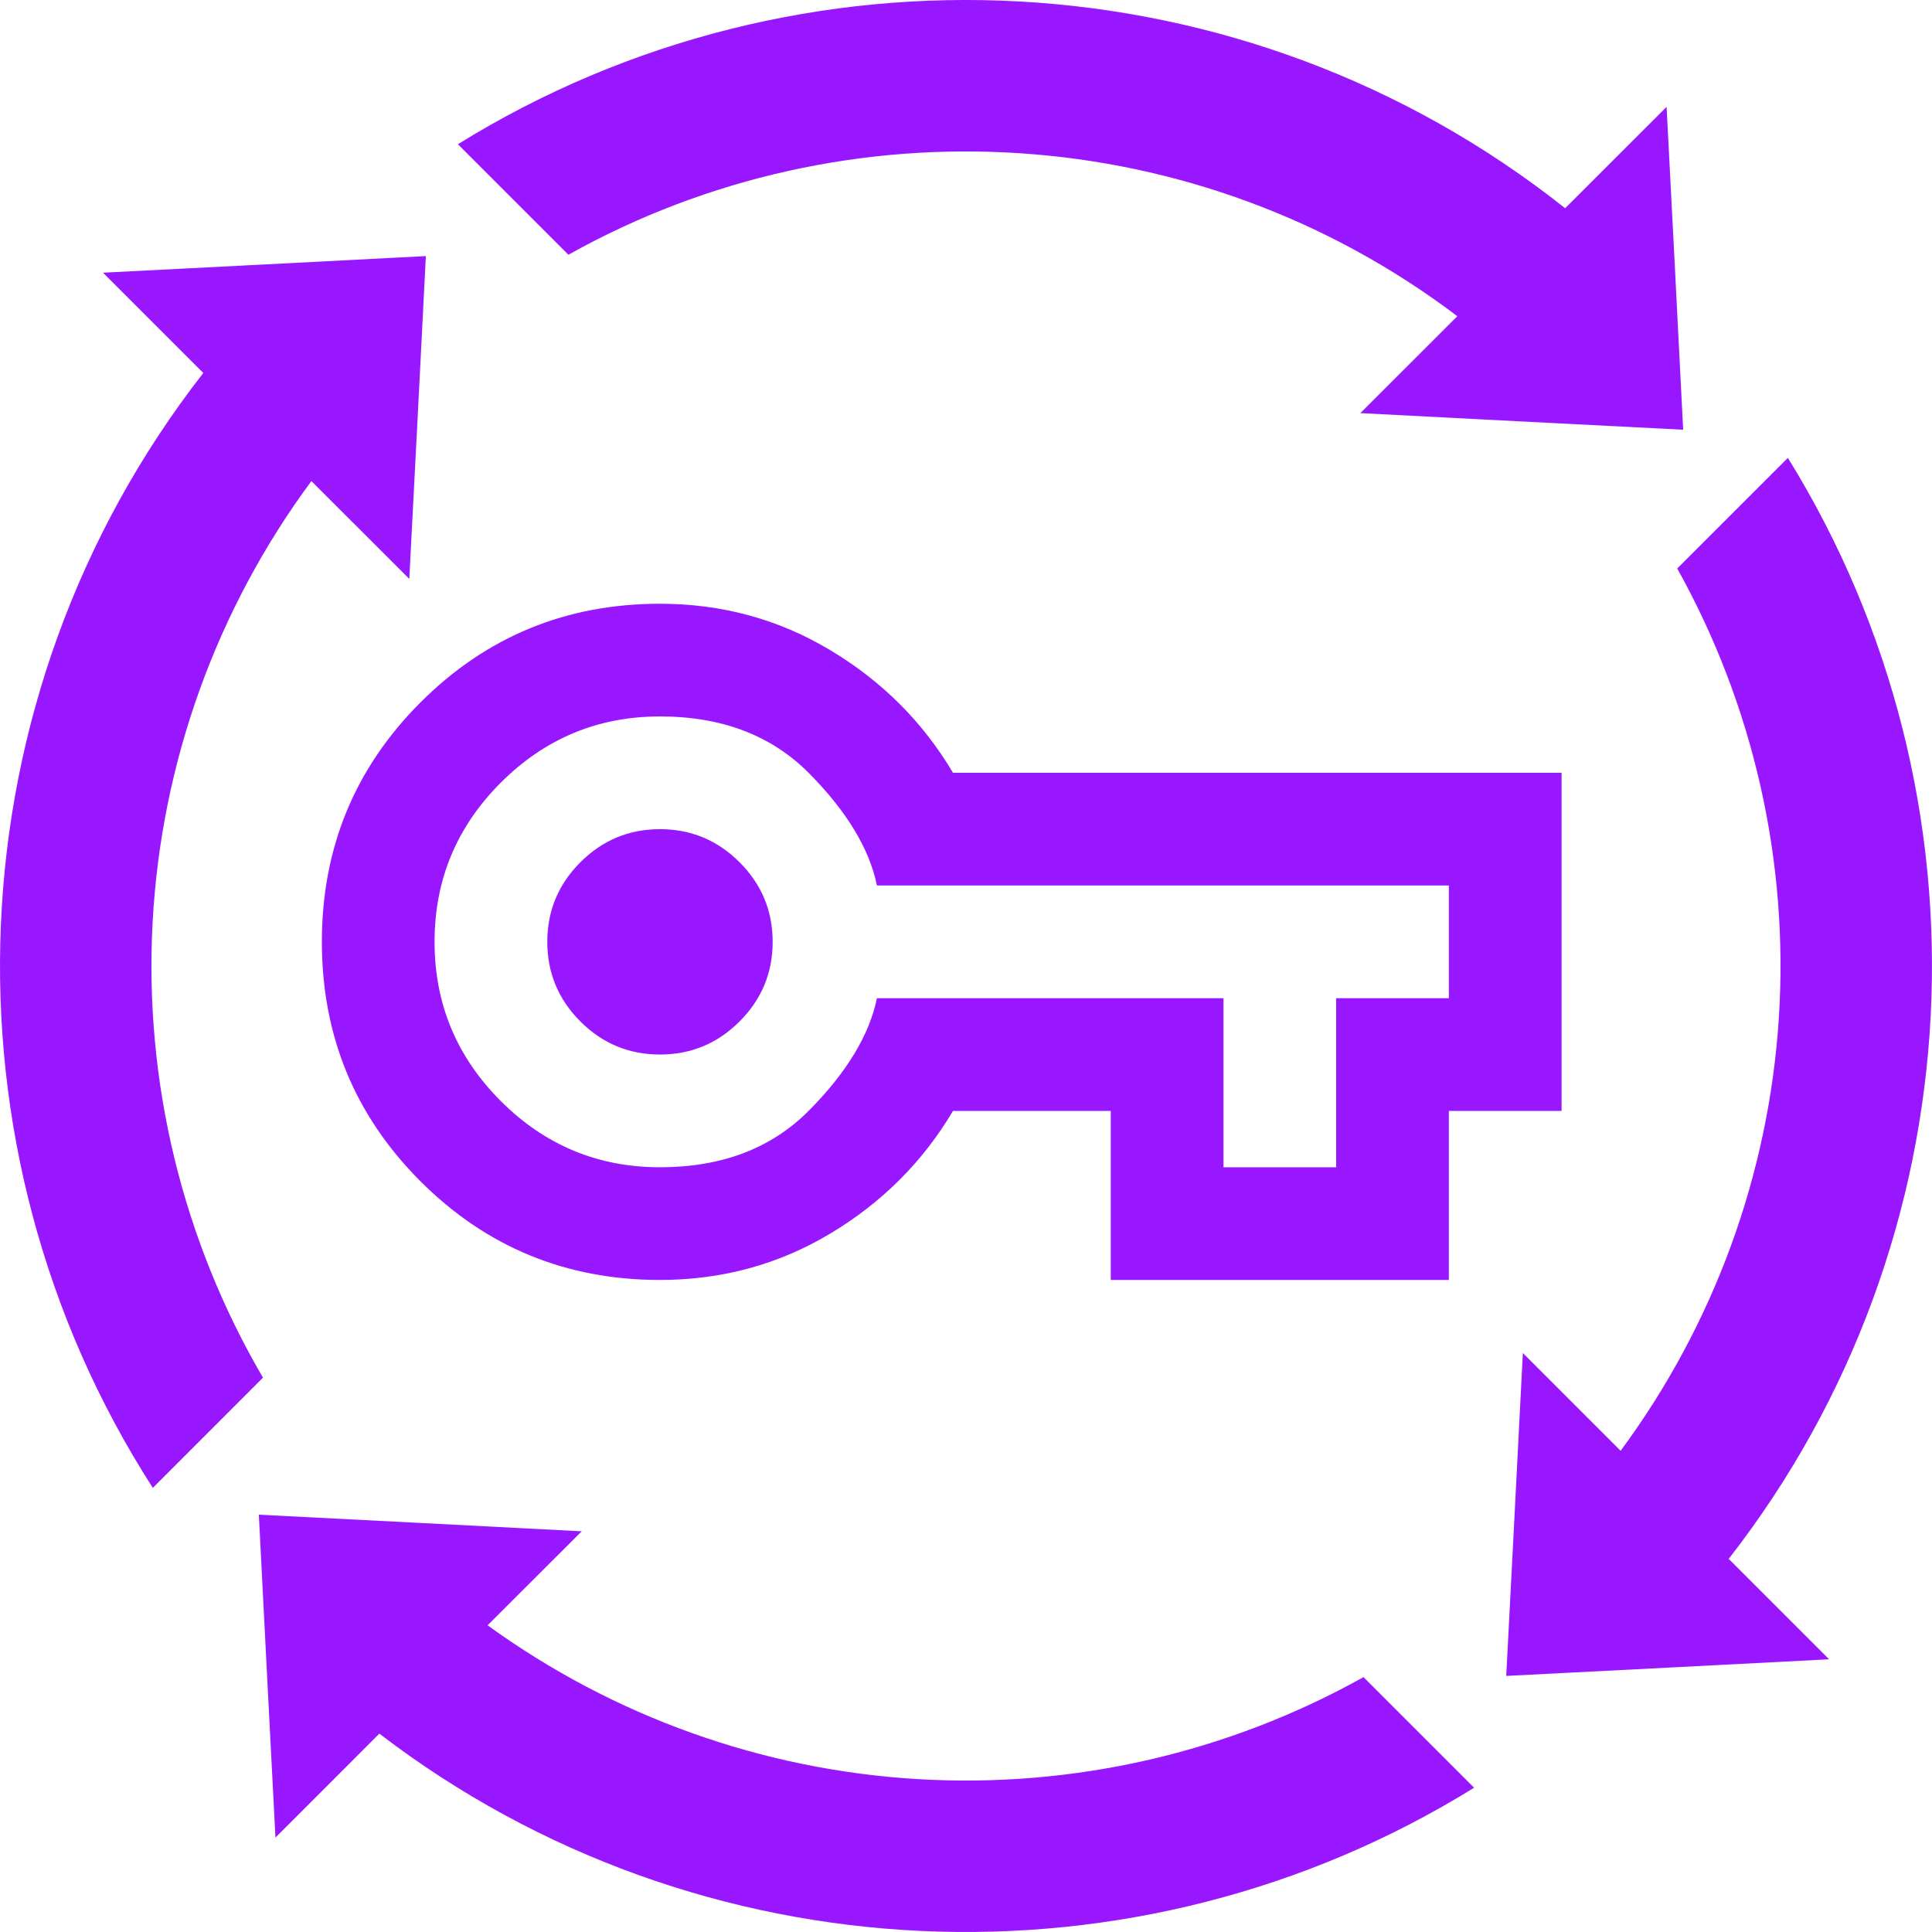 <svg width="40" height="40" viewBox="0 0 40 40" fill="none" xmlns="http://www.w3.org/2000/svg">
<mask id="mask0_7422_32097" style="mask-type:alpha" maskUnits="userSpaceOnUse" x="0" y="0" width="40" height="40">
<rect width="40" height="40" fill="#D9D9D9"/>
</mask>
<g mask="url(#mask0_7422_32097)">
</g>
<g clip-path="url(#clip0_7422_32097)">
<path fill-rule="evenodd" clip-rule="evenodd" d="M11.768 5.274L9.48 2.986C16.552 -1.397 25.764 -0.955 32.405 4.311L34.505 2.212L34.678 5.555L34.848 8.897L31.506 8.726L28.164 8.553L30.172 6.547C24.796 2.472 17.535 2.048 11.768 5.274ZM37.016 9.48L34.725 11.77C36.306 14.606 37.037 17.837 36.829 21.076C36.621 24.316 35.483 27.427 33.553 30.037L31.529 28.013L31.358 31.355L31.185 34.698L34.527 34.527L37.87 34.354L35.791 32.275C40.959 25.643 41.367 16.508 37.016 9.48ZM6.447 9.96L8.474 11.986L8.647 8.644L8.817 5.302L5.475 5.475L2.133 5.646L4.209 7.722C-1.03 14.443 -1.378 23.742 3.164 30.805L5.445 28.523C3.776 25.671 2.982 22.391 3.16 19.091C3.338 15.791 4.481 12.616 6.447 9.96ZM10.095 33.65L12.044 31.704L8.701 31.531L5.359 31.36L5.53 34.702L5.703 38.045L7.854 35.893C14.476 40.966 23.54 41.339 30.52 37.013L28.23 34.723C25.419 36.292 22.219 37.025 19.006 36.835C15.793 36.645 12.701 35.54 10.095 33.65Z" fill="#9917FF"/>
<mask id="mask1_7422_32097" style="mask-type:alpha" maskUnits="userSpaceOnUse" x="5" y="5" width="29" height="29">
<rect x="5.5" y="5.5" width="28" height="28" fill="#D9D9D9"/>
</mask>
<g mask="url(#mask1_7422_32097)">
<path d="M13.664 26.5C11.72 26.5 10.067 25.819 8.706 24.458C7.345 23.097 6.664 21.444 6.664 19.5C6.664 17.556 7.345 15.903 8.706 14.542C10.067 13.181 11.72 12.5 13.664 12.5C14.947 12.5 16.124 12.821 17.193 13.463C18.263 14.104 19.108 14.95 19.731 16H32.331V23H29.997V26.5H22.997V23H19.731C19.108 24.05 18.263 24.896 17.193 25.538C16.124 26.179 14.947 26.5 13.664 26.5ZM13.664 24.167C14.947 24.167 15.978 23.773 16.756 22.985C17.534 22.198 18 21.425 18.156 20.667H25.331V24.167H27.664V20.667H29.997V18.333H18.156C18 17.575 17.534 16.802 16.756 16.015C15.978 15.227 14.947 14.833 13.664 14.833C12.381 14.833 11.282 15.29 10.368 16.204C9.454 17.118 8.997 18.217 8.997 19.5C8.997 20.783 9.454 21.882 10.368 22.796C11.282 23.71 12.381 24.167 13.664 24.167ZM13.664 21.833C14.306 21.833 14.855 21.605 15.312 21.148C15.769 20.691 15.997 20.142 15.997 19.5C15.997 18.858 15.769 18.309 15.312 17.852C14.855 17.395 14.306 17.167 13.664 17.167C13.022 17.167 12.473 17.395 12.016 17.852C11.559 18.309 11.331 18.858 11.331 19.5C11.331 20.142 11.559 20.691 12.016 21.148C12.473 21.605 13.022 21.833 13.664 21.833Z" fill="#9917FF"/>
</g>
</g>
<defs>
<clipPath id="clip0_7422_32097">
<rect width="40" height="40" fill="white"/>
</clipPath>
</defs>
</svg>
